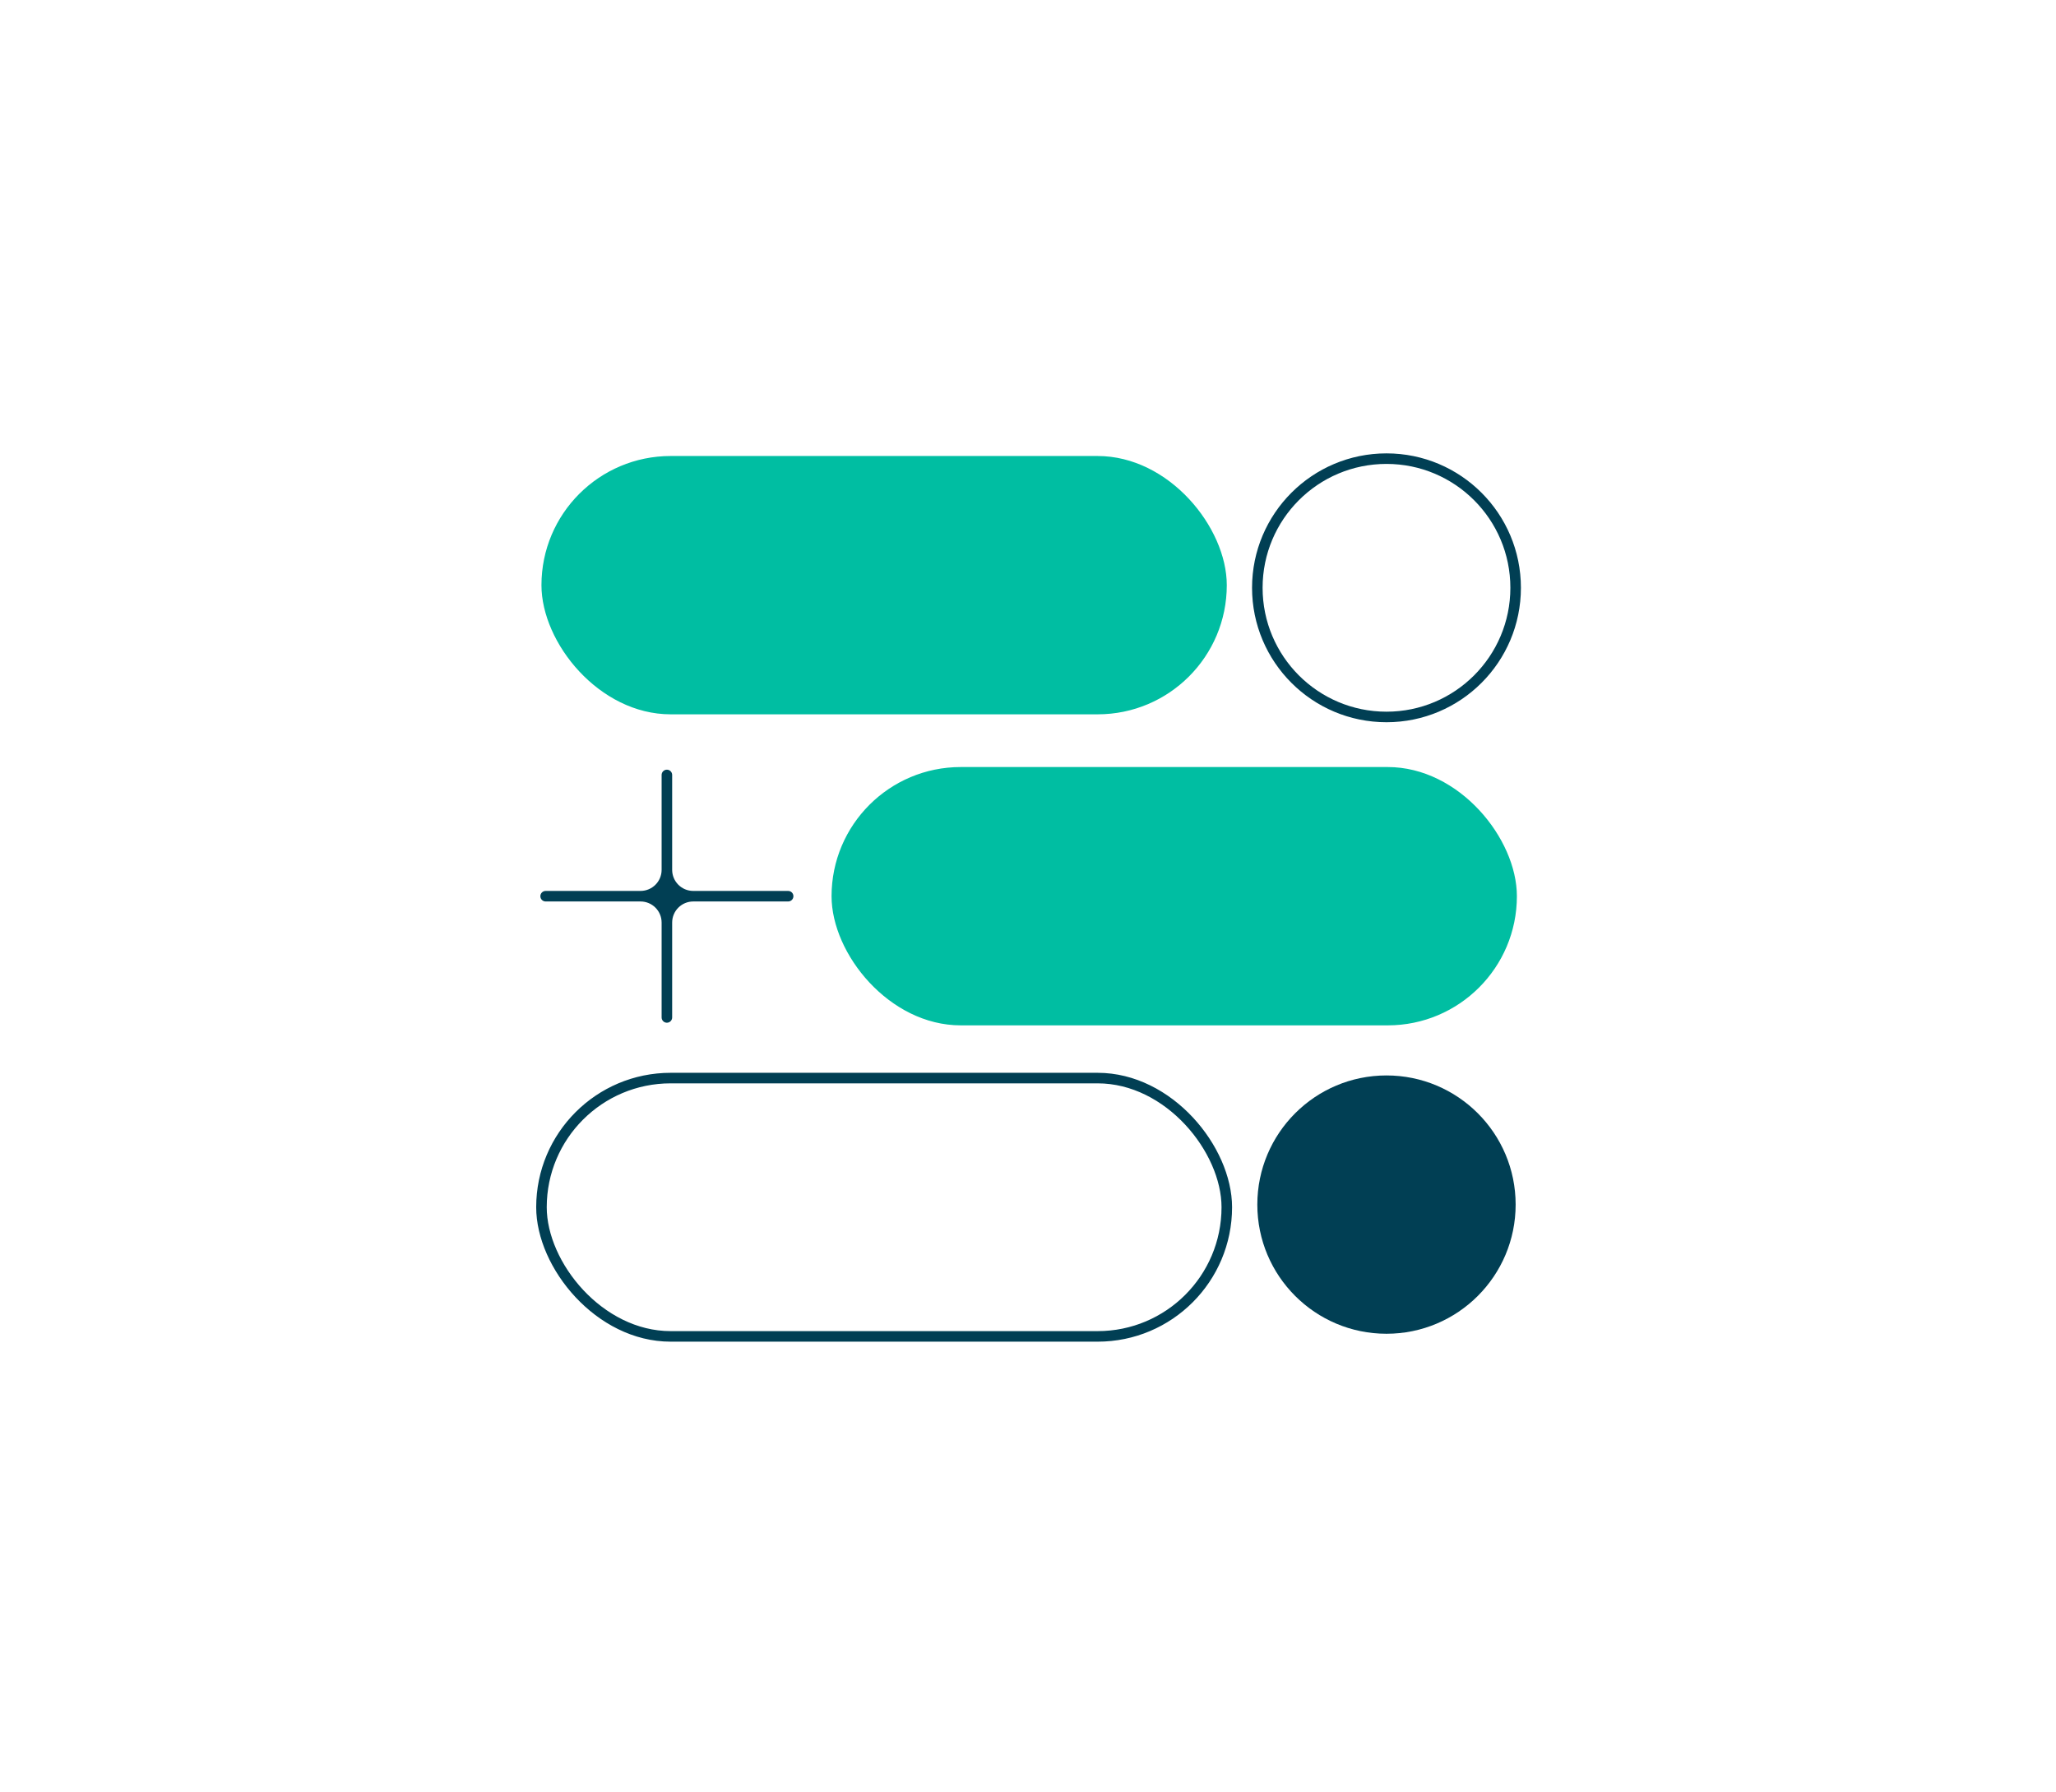 <svg width="780" height="680" viewBox="0 0 780 680" fill="none" xmlns="http://www.w3.org/2000/svg">
<rect x="205.416" y="173" width="260" height="98" rx="49" fill="#00BEA2"/>
<rect x="205.42" y="409" width="260" height="98" rx="49" stroke="#013F54" stroke-width="4" stroke-linecap="round"/>
<rect x="575.475" y="389" width="260" height="98" rx="49" transform="rotate(-180 575.475 389)" fill="#00BEA2"/>
<path fill-rule="evenodd" clip-rule="evenodd" d="M255.003 294C255.003 292.895 254.108 292 253.003 292C251.899 292 251.003 292.895 251.003 294V330C251.003 334.418 247.422 338 243.003 338H207.002C205.897 338 205.002 338.895 205.002 340C205.002 341.105 205.897 342 207.002 342H243.003C247.422 342 251.003 345.582 251.003 350V386C251.003 387.105 251.899 388 253.003 388C254.108 388 255.003 387.105 255.003 386V350C255.003 345.582 258.585 342 263.003 342H299.002C300.107 342 301.002 341.105 301.002 340C301.002 338.895 300.107 338 299.002 338H263.003C258.585 338 255.003 334.418 255.003 330V294Z" fill="#013F54"/>
<circle cx="526" cy="223" r="49" stroke="#013F54" stroke-width="4"/>
<circle cx="526" cy="457" r="49" fill="#013F54"/>
</svg>
